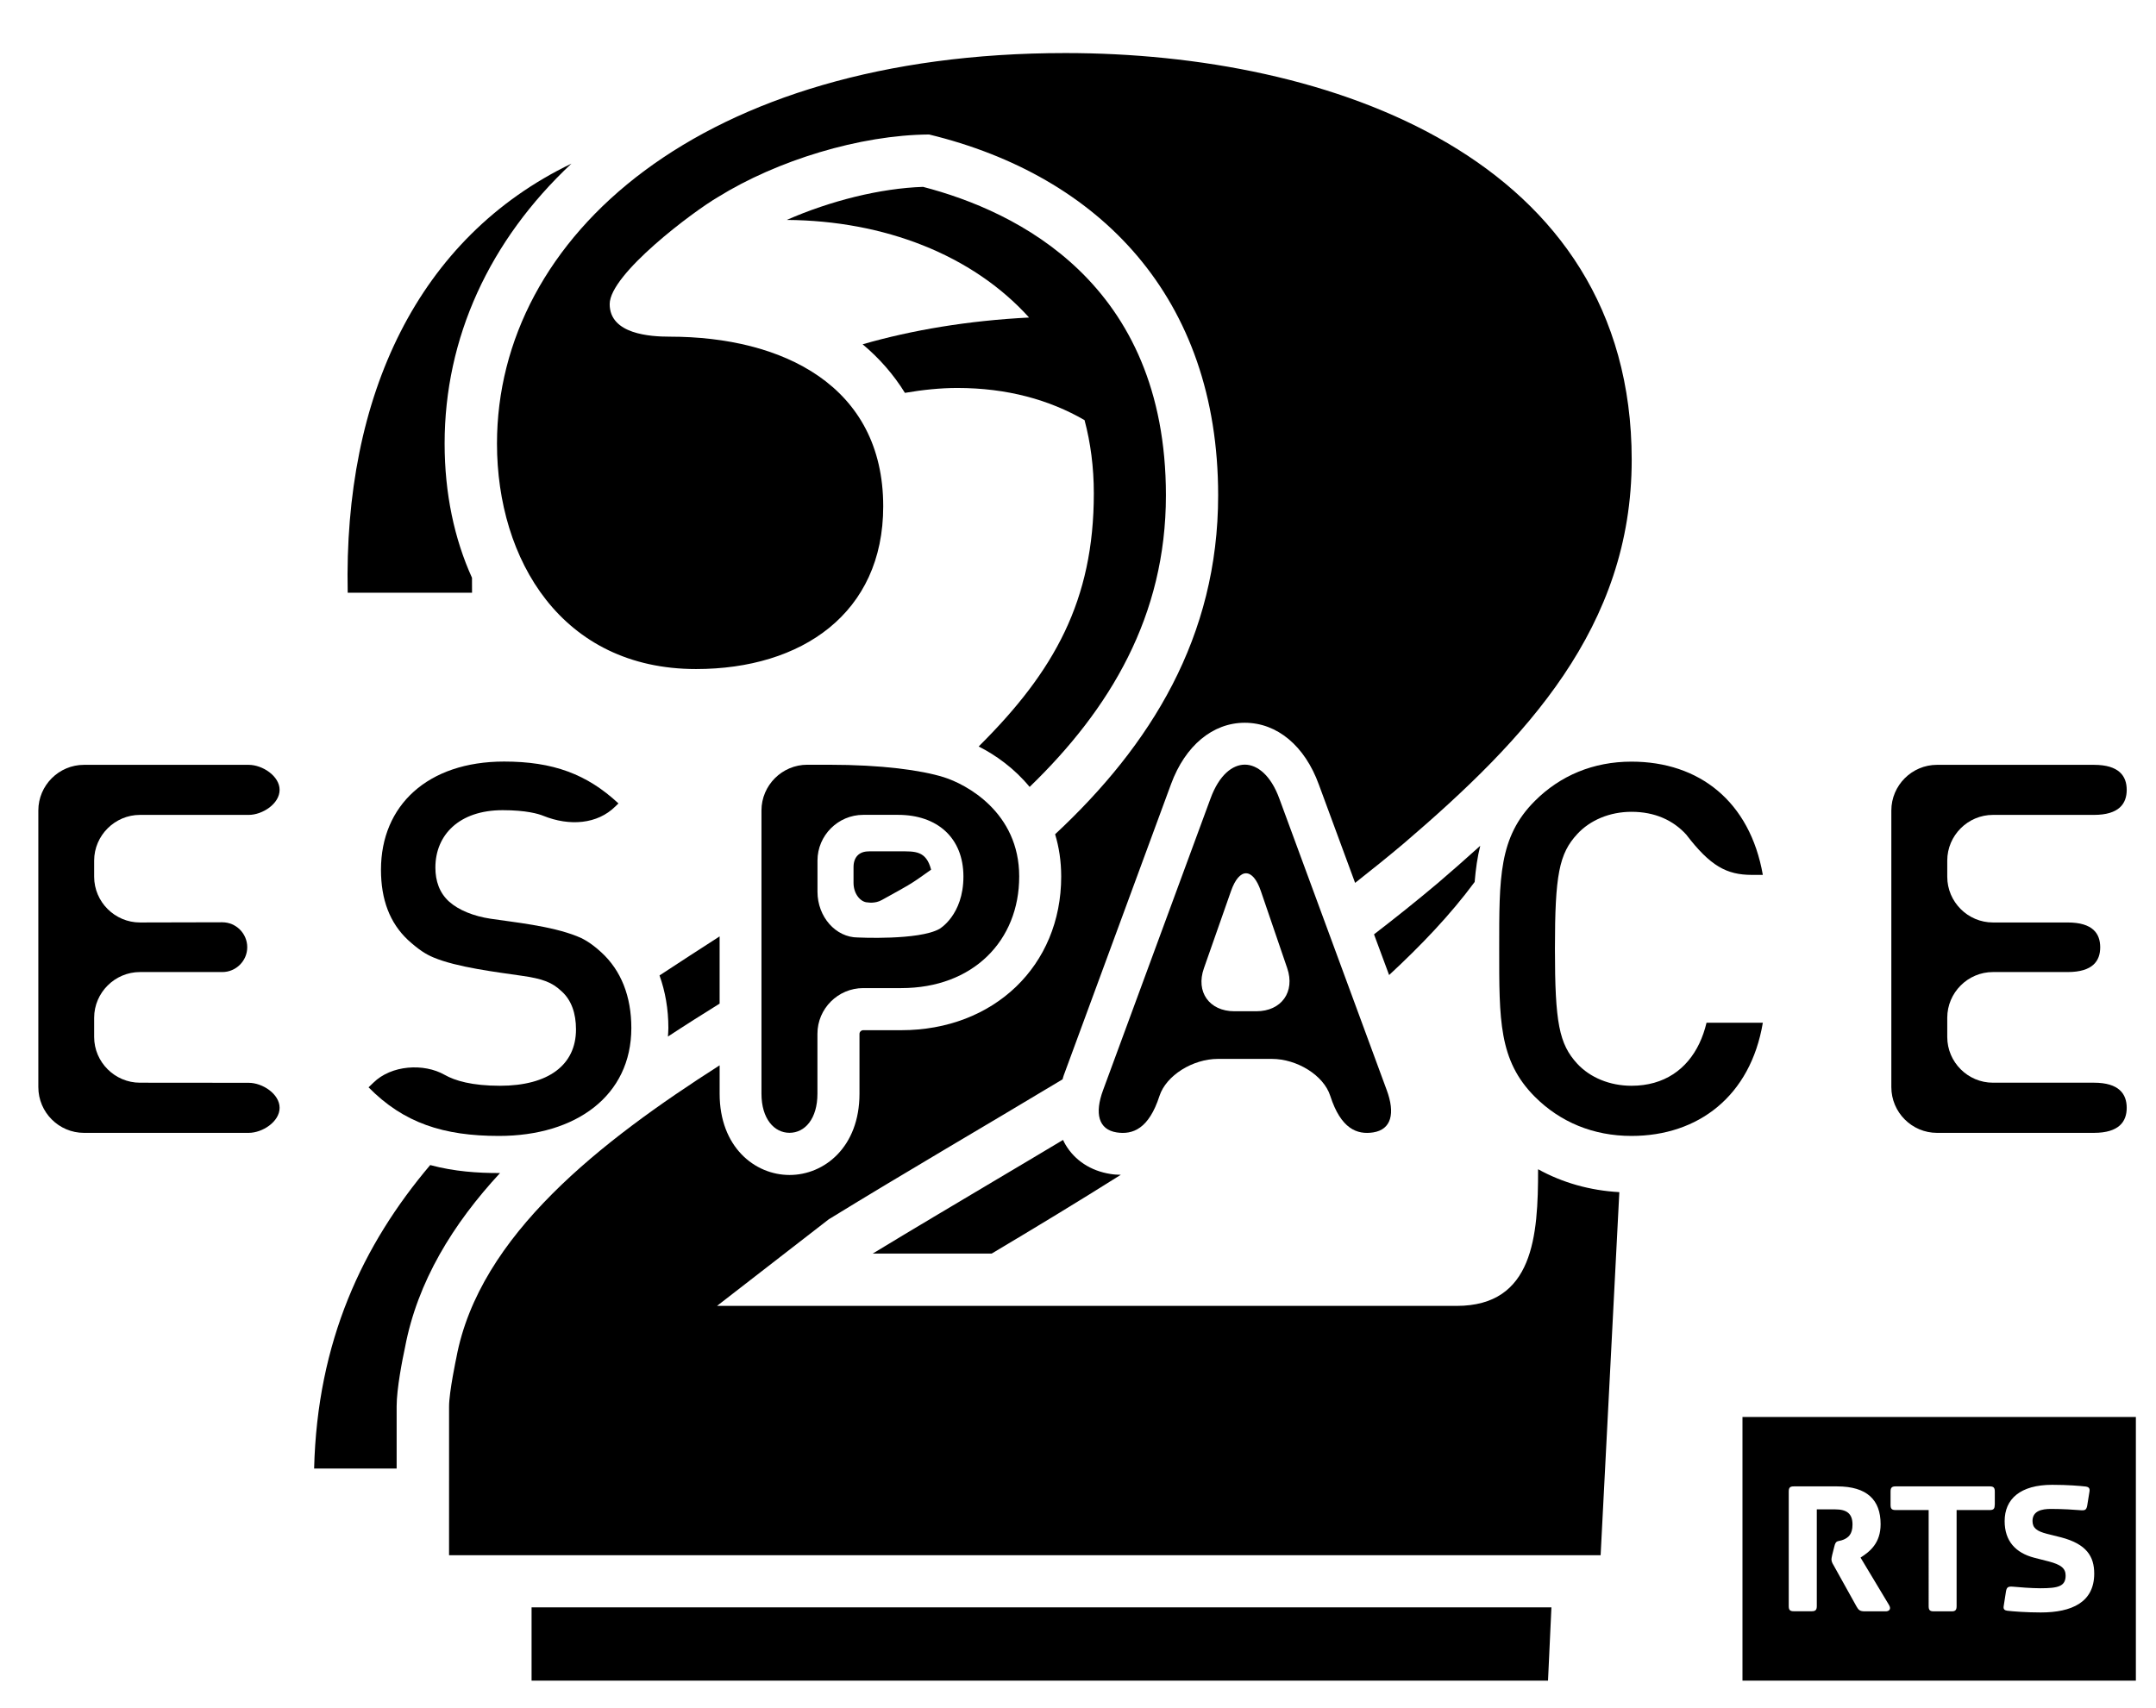 <?xml version="1.0" encoding="UTF-8"?> <svg xmlns="http://www.w3.org/2000/svg" xmlns:xlink="http://www.w3.org/1999/xlink" version="1.1" id="Layer_1" x="0px" y="0px" width="567.912px" height="450.041px" viewBox="-516.08 -406.958 567.912 450.041" xml:space="preserve"> <polygon points="-376.059,16.536 -376.059,35.847 -108.317,35.847 -107.419,16.536 "></polygon> <path d="M-57.095,35.847H46.53v-69.468H-57.095V35.847z M-19.32,17.588h-5.569c-1.257,0-1.643-0.359-2.143-1.245l-6.095-10.958 c-0.359-0.59-0.526-1.013-0.526-1.526c0-0.219,0.064-0.514,0.192-1.129l0.539-2.13c0.437-1.95,0.962-1.27,2.464-1.911 c1.181-0.514,2.348-1.348,2.348-3.965c0-2.874-1.501-4.003-4.555-4.003h-4.85v25.47c0,1.026-0.334,1.373-1.36,1.373h-4.696 c-1.027,0-1.334-0.347-1.334-1.373v-30.153c0-1.001,0.282-1.373,1.334-1.373h11.394c7.904,0,11.471,3.567,11.471,9.957 c0,4.979-2.797,7.211-5.287,8.802l7.442,12.395C-17.729,17.101-18.614,17.588-19.32,17.588 M9.345-10.46 c0,1.013-0.283,1.36-1.322,1.36h-8.713v25.303c0,1.026-0.307,1.386-1.308,1.386H-6.72c-1.039,0-1.333-0.359-1.333-1.386V-9.101h-8.7 c-1.013,0-1.334-0.333-1.334-1.36v-3.503c0-1.001,0.309-1.373,1.334-1.373h24.79c1.026,0,1.334,0.359,1.334,1.373v3.503H9.345z M21.483,17.883c-3.645,0-7.391-0.27-8.879-0.462c-0.654-0.103-1.026-0.397-0.898-1.18l0.616-3.952 c0.218-1.117,0.59-1.295,1.887-1.193c1.295,0.141,5.016,0.41,7.146,0.41c4.76,0,6.672-0.513,6.672-3.362 c0-1.95-1.335-2.874-4.413-3.695L19.79,3.474c-4.953-1.283-7.827-4.414-7.827-9.662c0-5.813,4.106-9.56,12.536-9.56 c4.118,0,7.403,0.283,8.905,0.462c0.654,0.103,1.026,0.436,0.924,1.206l-0.616,3.824c-0.219,1.129-0.565,1.322-1.886,1.193 c-1.31-0.115-4.529-0.333-7.7-0.333c-2.348,0-4.824,0.513-4.824,3.182c0,1.886,1.206,2.694,3.747,3.362l3.797,0.95 c6.75,1.771,8.713,5.081,8.713,9.559C35.559,15.215,29.618,17.883,21.483,17.883"></path> <path d="M-5.847-108.478c-6.621,0-12.036-5.402-12.036-12.062v-72.868c0-6.634,5.415-12.036,12.036-12.036h41.329 c6.634,0,8.636,2.97,8.636,6.595c0,3.612-2.002,6.595-8.636,6.595H8.883c-6.621,0-12.035,5.428-12.035,12.036v4.26 c0,6.633,5.414,12.048,12.035,12.048h19.683c6.621,0,8.571,2.932,8.571,6.544c0,3.561-1.95,6.518-8.571,6.518H8.883 c-6.621,0-12.035,5.427-12.035,12.036v5.081c0,6.621,5.414,12.036,12.035,12.036h26.599c6.634,0,8.636,2.99,8.636,6.621 c0,3.605-2.002,6.595-8.636,6.595H-5.847z"></path> <path d="M-452.007-108.478h-41.939c-6.621,0-12.036-5.402-12.036-12.062v-72.868c0-6.634,5.415-12.036,12.036-12.036h43.369 c3.644,0,8.148,2.958,8.148,6.595c0,3.657-4.504,6.595-8.148,6.595h-28.639c-6.608,0-12.062,5.428-12.062,12.036v4.26 c0,6.633,5.454,12.048,12.062,12.048l21.704-0.051c3.612,0,6.557,2.958,6.557,6.569c0,3.586-2.945,6.544-6.557,6.544h-21.704 c-6.608,0-12.062,5.427-12.062,12.036v5.081c0,6.621,5.454,12.036,12.062,12.036l28.639,0.026c3.644,0,8.148,2.938,8.148,6.595 c0,3.644-4.504,6.595-8.148,6.595H-452.007z"></path> <path d="M-71.915-187.076c-3.427-3.759-8.251-5.992-14.41-5.992c-5.71,0-10.907,2.181-14.294,5.864 c-4.773,5.165-5.876,10.746-5.876,30.217c0,19.497,1.103,25.091,5.876,30.288c3.387,3.657,8.584,5.812,14.294,5.812 c8.622,0,14.627-4.363,17.861-11.137c0.795-1.668,1.438-3.516,1.899-5.466h14.833c-3.246,19.323-17.014,29.82-34.593,29.82 c-10.086,0-18.798-3.657-25.47-10.33c-9.533-9.559-9.38-20.312-9.38-38.987c0-18.631-0.153-29.416,9.38-38.93 c6.685-6.698,15.397-10.368,25.47-10.368c17.835,0,31.206,10.497,34.593,29.839h-2.9C-61.278-176.458-65.564-178.768-71.915-187.076 "></path> <path d="M-278.69-146.619h-10.021c-6.621,0-12.048,5.408-12.048,12.029v15.783c0,6.621-3.298,10.316-7.359,10.316 c-4.036,0-7.384-3.695-7.384-10.316v-74.613c0-6.634,5.44-12.048,12.062-12.048h5.581c14.205,0,24.431,1.443,30.34,3.271 c5.915,1.841,19.908,9.239,19.908,26.163C-247.6-159.142-259.738-146.619-278.69-146.619 M-279.504-192.266h-9.194 c-6.621,0-12.048,5.415-12.048,12.036v8.225c0,6.602,4.792,12.049,10.644,12.049c0,0,16.013,0.802,21.479-2.258 c0,0,6.319-3.612,6.319-13.807C-262.317-186.274-269.252-192.266-279.504-192.266"></path> <path d="M-183.944-172.146c-2.13-6.294-5.684-6.294-7.878-0.039l-7.134,20.338c-2.208,6.216,1.412,11.33,8.032,11.33h5.761 c6.646,0,10.278-5.126,8.148-11.356L-183.944-172.146z M-195.236-127.969c-6.646,0-13.652,4.337-15.423,9.752 c-2.797,8.674-7.032,10.265-11.266,9.623c-4.812-0.744-5.877-5.004-3.574-11.188l28.287-76.801c2.284-6.229,5.799-8.911,9.033-8.911 c3.285,0,6.865,2.797,9.109,9.001l28.255,76.711c2.297,6.185,1.231,10.445-3.58,11.188c-4.247,0.642-8.481-0.949-11.278-9.623 c-1.72-5.415-8.751-9.752-15.397-9.752H-195.236z"></path> <path d="M-279.081-182.649h-8.097l-0.128,0.013c-2.432,0-3.946,1.488-3.946,4.144v4.138c0,3.035,1.963,5.152,3.734,5.152 c0,0,1.944,0.378,3.708-0.622c6.762-3.779,7.147-3.766,12.992-8C-272.133-182.893-275.091-182.649-279.081-182.649"></path> <path d="M-384.656-97.892c-5.466,0-11.676-0.373-18.104-2.104c-17.804,21.03-29.75,46.449-30.577,79.964h21.736v-16.385 c0-4.658,1.508-12.305,2.207-15.539c3.271-17.335,12.651-32.565,25.027-45.936H-384.656z"></path> <path d="M-384.656-107.669c-14.57,0-25.065-3.388-34.343-12.806l1.258-1.207c4.722-4.67,13.299-5.209,18.791-2.079 c2.708,1.54,7.186,2.875,14.57,2.875c12.697,0,20.023-5.44,20.023-14.858c0-4.209-1.207-7.75-3.824-10.06 c-2.444-2.31-4.883-3.285-10.612-4.087c-6.293-0.917-16.95-2.207-23.077-4.792c-1.944-0.815-3.766-1.906-6.762-4.626 c-4.773-4.497-7.096-10.604-7.096-18.502c0-16.911,12.273-28.498,32.438-28.498c12.812,0,21.787,3.272,30.115,11.035l-0.828,0.802 c-4.715,4.665-12.022,5.268-19.01,2.444c-1.199-0.487-4.401-1.469-10.669-1.469c-11.471,0-17.714,6.544-17.714,15.122 c0,3.561,1.079,6.685,3.638,8.988c2.47,2.207,6.428,3.824,10.919,4.491c6.07,0.924,15.808,1.854,22.718,4.6 c1.302,0.513,3.407,1.463,6.441,4.26c5.203,4.767,7.898,11.593,7.898,19.933C-349.781-118.269-364.357-107.669-384.656-107.669"></path> <path d="M-326.524-142.532v-17.713c-5.287,3.42-10.605,6.833-15.833,10.291c1.508,4.203,2.335,8.821,2.335,13.852 c0,0.757-0.077,1.488-0.115,2.246C-335.551-136.874-331.022-139.735-326.524-142.532"></path> <path d="M-245.015-323.298c-16.148,0.828-30.769,3.297-43.844,7.051c4.439,3.708,8.187,8.007,11.144,12.799 c4.729-0.815,9.393-1.29,13.794-1.29c13.126,0,24.271,3.118,33.521,8.475c1.591,5.966,2.444,12.408,2.444,19.292 c0,28.209-10.406,46.866-30.153,66.51l-0.174,0.187c4.504,2.271,9.406,5.78,13.416,10.649c21.216-20.517,35.901-45.089,35.901-76.82 c0-55.931-39.308-74.87-63.97-81.279c-11.208,0.366-24.411,3.664-35.908,8.712C-283.219-348.832-259.95-339.844-245.015-323.298"></path> <path d="M-132.389-62.889h-194.822l29.435-22.813c20.337-12.498,41.073-24.533,61.583-36.877c0.116-0.359,0.18-0.706,0.314-1.052 l28.273-76.763c3.721-10.092,10.97-16.135,19.401-16.135c8.545,0,15.833,6.095,19.529,16.302l9.546,25.887 c4.337-3.406,8.623-6.858,12.832-10.406c32.245-27.581,60.024-56.971,60.024-101.052c0-79.624-79.63-107.179-149.149-107.179 c-96.042,0-149.747,48.38-149.747,102.894c0,30.627,17.072,59.402,52.441,59.402c27.818,0,49.297-14.692,49.297-42.863 c0-31.847-26.554-44.71-56.233-44.71c-5.062,0-15.821-0.616-15.821-8.578c0-7.936,22.128-24.482,28.473-28.171 c15.609-9.7,37.435-16.385,55.656-16.52c44.794,10.855,76.147,42.875,76.147,95.066c0,37.403-17.823,65.888-42.946,89.305 c1.013,3.35,1.604,7.044,1.604,11.157c0,23.45-17.72,40.47-42.138,40.47h-10.008c-0.526,0-0.988,0.449-0.988,0.962v15.782 c0,14.038-9.264,21.402-18.419,21.402c-9.161,0-18.419-7.365-18.419-21.402v-7.493c-31.09,19.901-63.322,44.704-69.353,77.039 c0,0-1.918,9.02-1.918,12.844V2.807H-94.46l4.928-95.669c-7.699-0.424-14.936-2.464-21.402-6.031 C-110.909-81.301-112.141-62.889-132.389-62.889"></path> <path d="M-137.341-174.289c-5.492,4.625-11.099,9.116-16.809,13.504l3.977,10.727c8.366-7.756,16.091-15.808,22.532-24.521 c0.283-3.387,0.719-6.557,1.476-9.54C-129.886-180.743-133.659-177.458-137.341-174.289"></path> <path d="M-223.58-97.648c-5.178-0.809-9.386-3.554-11.856-7.75c-0.218-0.36-0.417-0.783-0.629-1.219 c-6.178,3.695-12.337,7.377-18.483,11.009c-10.406,6.198-21.146,12.549-31.654,18.939h31.333 c11.432-6.8,22.814-13.704,34.022-20.761C-221.771-97.457-222.662-97.482-223.58-97.648"></path> <path d="M-391.739-250.782c-0.025-1.341-0.025-2.644-0.013-3.946c-4.651-10.258-7.211-22.217-7.211-35.369 c0-27.792,11.773-53.506,33.413-73.754c-40.348,19.439-60.069,61.077-58.94,113.069H-391.739z"></path> </svg> 